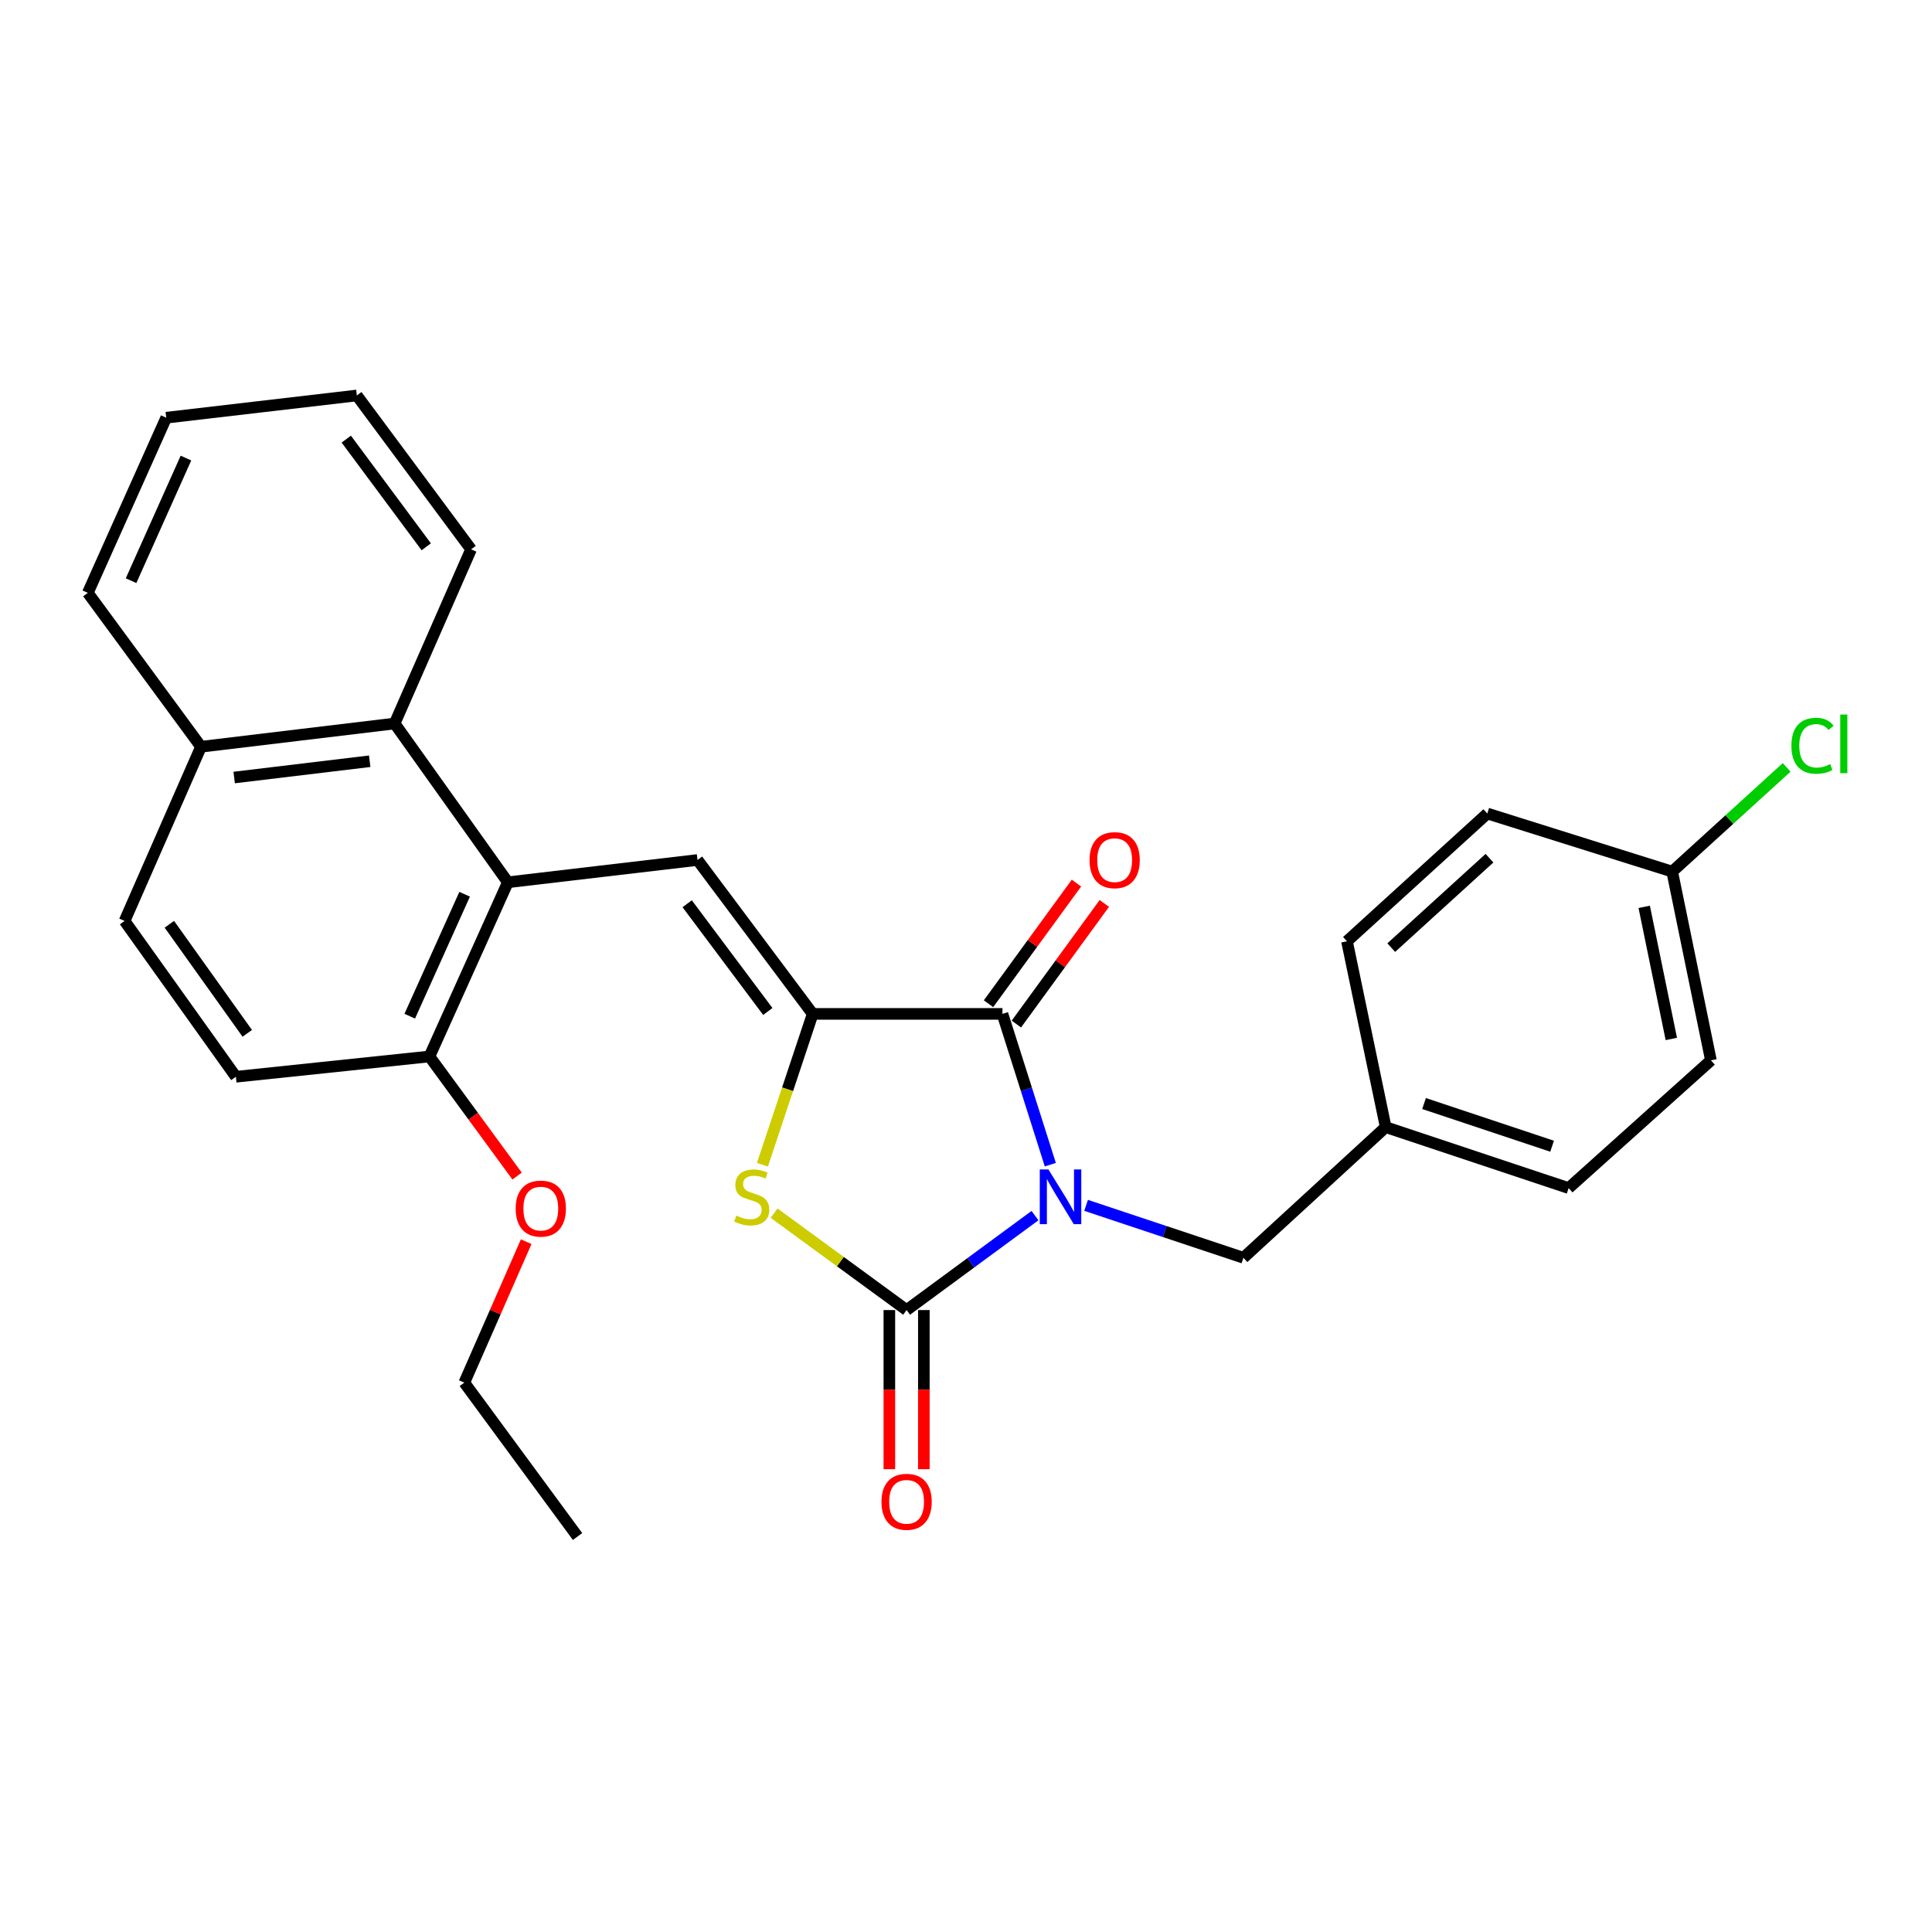 <?xml version='1.0' encoding='iso-8859-1'?>
<svg version='1.1' baseProfile='full'
              xmlns='http://www.w3.org/2000/svg'
                      xmlns:rdkit='http://www.rdkit.org/xml'
                      xmlns:xlink='http://www.w3.org/1999/xlink'
                  xml:space='preserve'
width='1000px' height='1000px' viewBox='0 0 1000 1000'>
<!-- END OF HEADER -->
<rect style='opacity:1.0;fill:#FFFFFF;stroke:none' width='1000' height='1000' x='0' y='0'> </rect>
<path class='bond-0' d='M 535.713,629.193 L 502.485,653.638' style='fill:none;fill-rule:evenodd;stroke:#0000FF;stroke-width:6px;stroke-linecap:butt;stroke-linejoin:miter;stroke-opacity:1' />
<path class='bond-0' d='M 502.485,653.638 L 469.257,678.083' style='fill:none;fill-rule:evenodd;stroke:#000000;stroke-width:6px;stroke-linecap:butt;stroke-linejoin:miter;stroke-opacity:1' />
<path class='bond-2' d='M 543.641,602.829 L 531.251,563.808' style='fill:none;fill-rule:evenodd;stroke:#0000FF;stroke-width:6px;stroke-linecap:butt;stroke-linejoin:miter;stroke-opacity:1' />
<path class='bond-2' d='M 531.251,563.808 L 518.861,524.787' style='fill:none;fill-rule:evenodd;stroke:#000000;stroke-width:6px;stroke-linecap:butt;stroke-linejoin:miter;stroke-opacity:1' />
<path class='bond-7' d='M 562.16,623.884 L 602.875,637.454' style='fill:none;fill-rule:evenodd;stroke:#0000FF;stroke-width:6px;stroke-linecap:butt;stroke-linejoin:miter;stroke-opacity:1' />
<path class='bond-7' d='M 602.875,637.454 L 643.591,651.024' style='fill:none;fill-rule:evenodd;stroke:#000000;stroke-width:6px;stroke-linecap:butt;stroke-linejoin:miter;stroke-opacity:1' />
<path class='bond-3' d='M 469.257,678.083 L 434.961,653.005' style='fill:none;fill-rule:evenodd;stroke:#000000;stroke-width:6px;stroke-linecap:butt;stroke-linejoin:miter;stroke-opacity:1' />
<path class='bond-3' d='M 434.961,653.005 L 400.665,627.927' style='fill:none;fill-rule:evenodd;stroke:#CCCC00;stroke-width:6px;stroke-linecap:butt;stroke-linejoin:miter;stroke-opacity:1' />
<path class='bond-8' d='M 460.33,678.083 L 460.33,719.268' style='fill:none;fill-rule:evenodd;stroke:#000000;stroke-width:6px;stroke-linecap:butt;stroke-linejoin:miter;stroke-opacity:1' />
<path class='bond-8' d='M 460.33,719.268 L 460.33,760.452' style='fill:none;fill-rule:evenodd;stroke:#FF0000;stroke-width:6px;stroke-linecap:butt;stroke-linejoin:miter;stroke-opacity:1' />
<path class='bond-8' d='M 478.184,678.083 L 478.184,719.268' style='fill:none;fill-rule:evenodd;stroke:#000000;stroke-width:6px;stroke-linecap:butt;stroke-linejoin:miter;stroke-opacity:1' />
<path class='bond-8' d='M 478.184,719.268 L 478.184,760.452' style='fill:none;fill-rule:evenodd;stroke:#FF0000;stroke-width:6px;stroke-linecap:butt;stroke-linejoin:miter;stroke-opacity:1' />
<path class='bond-1' d='M 420.655,524.787 L 518.861,524.787' style='fill:none;fill-rule:evenodd;stroke:#000000;stroke-width:6px;stroke-linecap:butt;stroke-linejoin:miter;stroke-opacity:1' />
<path class='bond-4' d='M 420.655,524.787 L 361.033,445.129' style='fill:none;fill-rule:evenodd;stroke:#000000;stroke-width:6px;stroke-linecap:butt;stroke-linejoin:miter;stroke-opacity:1' />
<path class='bond-4' d='M 397.418,523.537 L 355.682,467.776' style='fill:none;fill-rule:evenodd;stroke:#000000;stroke-width:6px;stroke-linecap:butt;stroke-linejoin:miter;stroke-opacity:1' />
<path class='bond-28' d='M 420.655,524.787 L 407.647,563.822' style='fill:none;fill-rule:evenodd;stroke:#000000;stroke-width:6px;stroke-linecap:butt;stroke-linejoin:miter;stroke-opacity:1' />
<path class='bond-28' d='M 407.647,563.822 L 394.64,602.857' style='fill:none;fill-rule:evenodd;stroke:#CCCC00;stroke-width:6px;stroke-linecap:butt;stroke-linejoin:miter;stroke-opacity:1' />
<path class='bond-10' d='M 526.074,530.047 L 548.837,498.83' style='fill:none;fill-rule:evenodd;stroke:#000000;stroke-width:6px;stroke-linecap:butt;stroke-linejoin:miter;stroke-opacity:1' />
<path class='bond-10' d='M 548.837,498.83 L 571.599,467.613' style='fill:none;fill-rule:evenodd;stroke:#FF0000;stroke-width:6px;stroke-linecap:butt;stroke-linejoin:miter;stroke-opacity:1' />
<path class='bond-10' d='M 511.648,519.528 L 534.411,488.311' style='fill:none;fill-rule:evenodd;stroke:#000000;stroke-width:6px;stroke-linecap:butt;stroke-linejoin:miter;stroke-opacity:1' />
<path class='bond-10' d='M 534.411,488.311 L 557.173,457.094' style='fill:none;fill-rule:evenodd;stroke:#FF0000;stroke-width:6px;stroke-linecap:butt;stroke-linejoin:miter;stroke-opacity:1' />
<path class='bond-5' d='M 361.033,445.129 L 262.866,456.665' style='fill:none;fill-rule:evenodd;stroke:#000000;stroke-width:6px;stroke-linecap:butt;stroke-linejoin:miter;stroke-opacity:1' />
<path class='bond-6' d='M 262.866,456.665 L 204.265,374.487' style='fill:none;fill-rule:evenodd;stroke:#000000;stroke-width:6px;stroke-linecap:butt;stroke-linejoin:miter;stroke-opacity:1' />
<path class='bond-9' d='M 262.866,456.665 L 222.278,546.827' style='fill:none;fill-rule:evenodd;stroke:#000000;stroke-width:6px;stroke-linecap:butt;stroke-linejoin:miter;stroke-opacity:1' />
<path class='bond-9' d='M 240.497,462.86 L 212.086,525.974' style='fill:none;fill-rule:evenodd;stroke:#000000;stroke-width:6px;stroke-linecap:butt;stroke-linejoin:miter;stroke-opacity:1' />
<path class='bond-11' d='M 204.265,374.487 L 104.045,386.518' style='fill:none;fill-rule:evenodd;stroke:#000000;stroke-width:6px;stroke-linecap:butt;stroke-linejoin:miter;stroke-opacity:1' />
<path class='bond-11' d='M 191.36,394.018 L 121.206,402.44' style='fill:none;fill-rule:evenodd;stroke:#000000;stroke-width:6px;stroke-linecap:butt;stroke-linejoin:miter;stroke-opacity:1' />
<path class='bond-22' d='M 204.265,374.487 L 243.831,284.325' style='fill:none;fill-rule:evenodd;stroke:#000000;stroke-width:6px;stroke-linecap:butt;stroke-linejoin:miter;stroke-opacity:1' />
<path class='bond-14' d='M 643.591,651.024 L 717.238,583.398' style='fill:none;fill-rule:evenodd;stroke:#000000;stroke-width:6px;stroke-linecap:butt;stroke-linejoin:miter;stroke-opacity:1' />
<path class='bond-12' d='M 222.278,546.827 L 122.097,557.331' style='fill:none;fill-rule:evenodd;stroke:#000000;stroke-width:6px;stroke-linecap:butt;stroke-linejoin:miter;stroke-opacity:1' />
<path class='bond-17' d='M 222.278,546.827 L 244.957,577.776' style='fill:none;fill-rule:evenodd;stroke:#000000;stroke-width:6px;stroke-linecap:butt;stroke-linejoin:miter;stroke-opacity:1' />
<path class='bond-17' d='M 244.957,577.776 L 267.636,608.725' style='fill:none;fill-rule:evenodd;stroke:#FF0000;stroke-width:6px;stroke-linecap:butt;stroke-linejoin:miter;stroke-opacity:1' />
<path class='bond-23' d='M 104.045,386.518 L 45.455,306.86' style='fill:none;fill-rule:evenodd;stroke:#000000;stroke-width:6px;stroke-linecap:butt;stroke-linejoin:miter;stroke-opacity:1' />
<path class='bond-30' d='M 104.045,386.518 L 64.489,476.681' style='fill:none;fill-rule:evenodd;stroke:#000000;stroke-width:6px;stroke-linecap:butt;stroke-linejoin:miter;stroke-opacity:1' />
<path class='bond-13' d='M 122.097,557.331 L 64.489,476.681' style='fill:none;fill-rule:evenodd;stroke:#000000;stroke-width:6px;stroke-linecap:butt;stroke-linejoin:miter;stroke-opacity:1' />
<path class='bond-13' d='M 127.984,534.856 L 87.658,478.401' style='fill:none;fill-rule:evenodd;stroke:#000000;stroke-width:6px;stroke-linecap:butt;stroke-linejoin:miter;stroke-opacity:1' />
<path class='bond-18' d='M 717.238,583.398 L 697.192,487.205' style='fill:none;fill-rule:evenodd;stroke:#000000;stroke-width:6px;stroke-linecap:butt;stroke-linejoin:miter;stroke-opacity:1' />
<path class='bond-19' d='M 717.238,583.398 L 811.923,614.95' style='fill:none;fill-rule:evenodd;stroke:#000000;stroke-width:6px;stroke-linecap:butt;stroke-linejoin:miter;stroke-opacity:1' />
<path class='bond-19' d='M 737.085,571.192 L 803.365,593.278' style='fill:none;fill-rule:evenodd;stroke:#000000;stroke-width:6px;stroke-linecap:butt;stroke-linejoin:miter;stroke-opacity:1' />
<path class='bond-15' d='M 865.525,451.14 L 885.571,548.83' style='fill:none;fill-rule:evenodd;stroke:#000000;stroke-width:6px;stroke-linecap:butt;stroke-linejoin:miter;stroke-opacity:1' />
<path class='bond-15' d='M 851.042,469.382 L 865.074,537.766' style='fill:none;fill-rule:evenodd;stroke:#000000;stroke-width:6px;stroke-linecap:butt;stroke-linejoin:miter;stroke-opacity:1' />
<path class='bond-16' d='M 865.525,451.14 L 895.15,424.169' style='fill:none;fill-rule:evenodd;stroke:#000000;stroke-width:6px;stroke-linecap:butt;stroke-linejoin:miter;stroke-opacity:1' />
<path class='bond-16' d='M 895.15,424.169 L 924.775,397.198' style='fill:none;fill-rule:evenodd;stroke:#00CC00;stroke-width:6px;stroke-linecap:butt;stroke-linejoin:miter;stroke-opacity:1' />
<path class='bond-29' d='M 865.525,451.14 L 769.828,421.076' style='fill:none;fill-rule:evenodd;stroke:#000000;stroke-width:6px;stroke-linecap:butt;stroke-linejoin:miter;stroke-opacity:1' />
<path class='bond-24' d='M 272.355,642.705 L 256.343,679.175' style='fill:none;fill-rule:evenodd;stroke:#FF0000;stroke-width:6px;stroke-linecap:butt;stroke-linejoin:miter;stroke-opacity:1' />
<path class='bond-24' d='M 256.343,679.175 L 240.33,715.646' style='fill:none;fill-rule:evenodd;stroke:#000000;stroke-width:6px;stroke-linecap:butt;stroke-linejoin:miter;stroke-opacity:1' />
<path class='bond-20' d='M 697.192,487.205 L 769.828,421.076' style='fill:none;fill-rule:evenodd;stroke:#000000;stroke-width:6px;stroke-linecap:butt;stroke-linejoin:miter;stroke-opacity:1' />
<path class='bond-20' d='M 720.107,490.487 L 770.952,444.197' style='fill:none;fill-rule:evenodd;stroke:#000000;stroke-width:6px;stroke-linecap:butt;stroke-linejoin:miter;stroke-opacity:1' />
<path class='bond-21' d='M 811.923,614.95 L 885.571,548.83' style='fill:none;fill-rule:evenodd;stroke:#000000;stroke-width:6px;stroke-linecap:butt;stroke-linejoin:miter;stroke-opacity:1' />
<path class='bond-25' d='M 243.831,284.325 L 184.695,204.696' style='fill:none;fill-rule:evenodd;stroke:#000000;stroke-width:6px;stroke-linecap:butt;stroke-linejoin:miter;stroke-opacity:1' />
<path class='bond-25' d='M 220.628,283.025 L 179.232,227.285' style='fill:none;fill-rule:evenodd;stroke:#000000;stroke-width:6px;stroke-linecap:butt;stroke-linejoin:miter;stroke-opacity:1' />
<path class='bond-31' d='M 45.455,306.86 L 86.043,216.202' style='fill:none;fill-rule:evenodd;stroke:#000000;stroke-width:6px;stroke-linecap:butt;stroke-linejoin:miter;stroke-opacity:1' />
<path class='bond-31' d='M 67.838,300.557 L 96.25,237.096' style='fill:none;fill-rule:evenodd;stroke:#000000;stroke-width:6px;stroke-linecap:butt;stroke-linejoin:miter;stroke-opacity:1' />
<path class='bond-26' d='M 240.33,715.646 L 298.941,795.304' style='fill:none;fill-rule:evenodd;stroke:#000000;stroke-width:6px;stroke-linecap:butt;stroke-linejoin:miter;stroke-opacity:1' />
<path class='bond-27' d='M 184.695,204.696 L 86.043,216.202' style='fill:none;fill-rule:evenodd;stroke:#000000;stroke-width:6px;stroke-linecap:butt;stroke-linejoin:miter;stroke-opacity:1' />
<path  class='atom-0' d='M 542.665 605.313
L 551.945 620.313
Q 552.865 621.793, 554.345 624.473
Q 555.825 627.153, 555.905 627.313
L 555.905 605.313
L 559.665 605.313
L 559.665 633.633
L 555.785 633.633
L 545.825 617.233
Q 544.665 615.313, 543.425 613.113
Q 542.225 610.913, 541.865 610.233
L 541.865 633.633
L 538.185 633.633
L 538.185 605.313
L 542.665 605.313
' fill='#0000FF'/>
<path  class='atom-4' d='M 381.103 629.193
Q 381.423 629.313, 382.743 629.873
Q 384.063 630.433, 385.503 630.793
Q 386.983 631.113, 388.423 631.113
Q 391.103 631.113, 392.663 629.833
Q 394.223 628.513, 394.223 626.233
Q 394.223 624.673, 393.423 623.713
Q 392.663 622.753, 391.463 622.233
Q 390.263 621.713, 388.263 621.113
Q 385.743 620.353, 384.223 619.633
Q 382.743 618.913, 381.663 617.393
Q 380.623 615.873, 380.623 613.313
Q 380.623 609.753, 383.023 607.553
Q 385.463 605.353, 390.263 605.353
Q 393.543 605.353, 397.263 606.913
L 396.343 609.993
Q 392.943 608.593, 390.383 608.593
Q 387.623 608.593, 386.103 609.753
Q 384.583 610.873, 384.623 612.833
Q 384.623 614.353, 385.383 615.273
Q 386.183 616.193, 387.303 616.713
Q 388.463 617.233, 390.383 617.833
Q 392.943 618.633, 394.463 619.433
Q 395.983 620.233, 397.063 621.873
Q 398.183 623.473, 398.183 626.233
Q 398.183 630.153, 395.543 632.273
Q 392.943 634.353, 388.583 634.353
Q 386.063 634.353, 384.143 633.793
Q 382.263 633.273, 380.023 632.353
L 381.103 629.193
' fill='#CCCC00'/>
<path  class='atom-9' d='M 456.257 777.332
Q 456.257 770.532, 459.617 766.732
Q 462.977 762.932, 469.257 762.932
Q 475.537 762.932, 478.897 766.732
Q 482.257 770.532, 482.257 777.332
Q 482.257 784.212, 478.857 788.132
Q 475.457 792.012, 469.257 792.012
Q 463.017 792.012, 459.617 788.132
Q 456.257 784.252, 456.257 777.332
M 469.257 788.812
Q 473.577 788.812, 475.897 785.932
Q 478.257 783.012, 478.257 777.332
Q 478.257 771.772, 475.897 768.972
Q 473.577 766.132, 469.257 766.132
Q 464.937 766.132, 462.577 768.932
Q 460.257 771.732, 460.257 777.332
Q 460.257 783.052, 462.577 785.932
Q 464.937 788.812, 469.257 788.812
' fill='#FF0000'/>
<path  class='atom-11' d='M 563.946 445.209
Q 563.946 438.409, 567.306 434.609
Q 570.666 430.809, 576.946 430.809
Q 583.226 430.809, 586.586 434.609
Q 589.946 438.409, 589.946 445.209
Q 589.946 452.089, 586.546 456.009
Q 583.146 459.889, 576.946 459.889
Q 570.706 459.889, 567.306 456.009
Q 563.946 452.129, 563.946 445.209
M 576.946 456.689
Q 581.266 456.689, 583.586 453.809
Q 585.946 450.889, 585.946 445.209
Q 585.946 439.649, 583.586 436.849
Q 581.266 434.009, 576.946 434.009
Q 572.626 434.009, 570.266 436.809
Q 567.946 439.609, 567.946 445.209
Q 567.946 450.929, 570.266 453.809
Q 572.626 456.689, 576.946 456.689
' fill='#FF0000'/>
<path  class='atom-17' d='M 927.231 386.001
Q 927.231 378.961, 930.511 375.281
Q 933.831 371.561, 940.111 371.561
Q 945.951 371.561, 949.071 375.681
L 946.431 377.841
Q 944.151 374.841, 940.111 374.841
Q 935.831 374.841, 933.551 377.721
Q 931.311 380.561, 931.311 386.001
Q 931.311 391.601, 933.631 394.481
Q 935.991 397.361, 940.551 397.361
Q 943.671 397.361, 947.311 395.481
L 948.431 398.481
Q 946.951 399.441, 944.711 400.001
Q 942.471 400.561, 939.991 400.561
Q 933.831 400.561, 930.511 396.801
Q 927.231 393.041, 927.231 386.001
' fill='#00CC00'/>
<path  class='atom-17' d='M 952.511 369.841
L 956.191 369.841
L 956.191 400.201
L 952.511 400.201
L 952.511 369.841
' fill='#00CC00'/>
<path  class='atom-18' d='M 266.916 625.563
Q 266.916 618.763, 270.276 614.963
Q 273.636 611.163, 279.916 611.163
Q 286.196 611.163, 289.556 614.963
Q 292.916 618.763, 292.916 625.563
Q 292.916 632.443, 289.516 636.363
Q 286.116 640.243, 279.916 640.243
Q 273.676 640.243, 270.276 636.363
Q 266.916 632.483, 266.916 625.563
M 279.916 637.043
Q 284.236 637.043, 286.556 634.163
Q 288.916 631.243, 288.916 625.563
Q 288.916 620.003, 286.556 617.203
Q 284.236 614.363, 279.916 614.363
Q 275.596 614.363, 273.236 617.163
Q 270.916 619.963, 270.916 625.563
Q 270.916 631.283, 273.236 634.163
Q 275.596 637.043, 279.916 637.043
' fill='#FF0000'/>
</svg>
